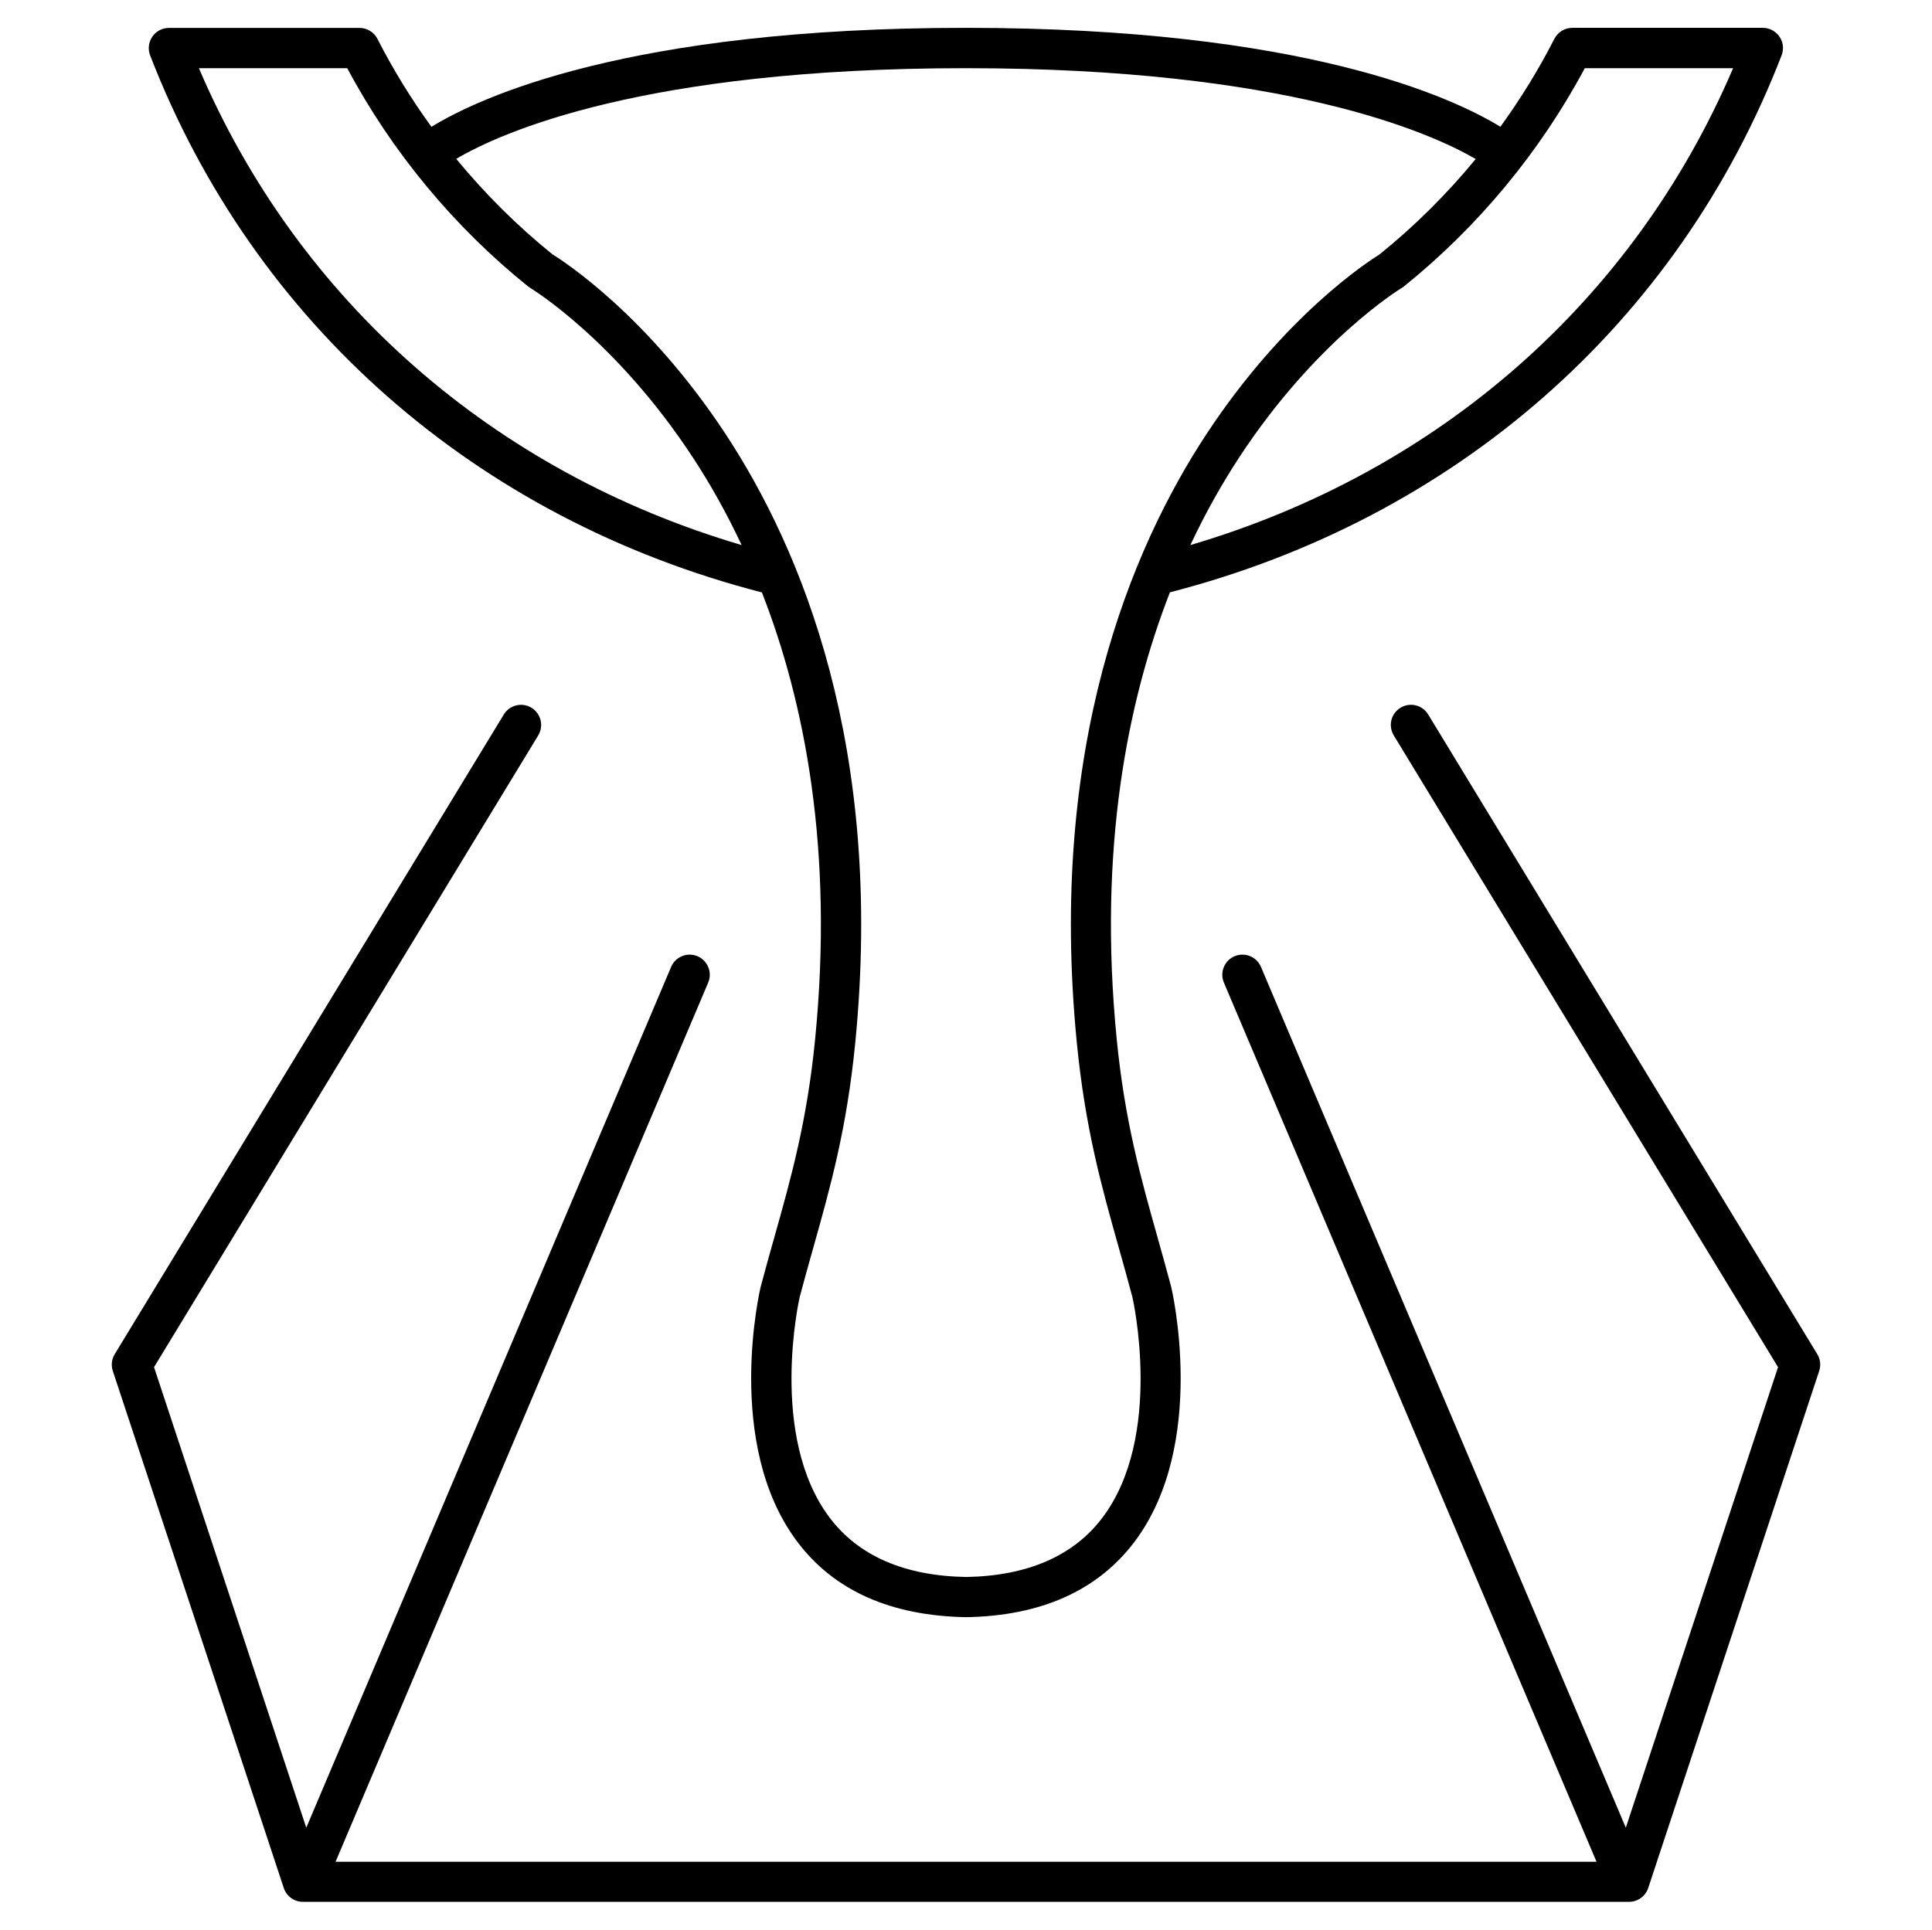 <?xml version="1.0" encoding="UTF-8"?>
<svg class="icon-svg" xmlns="http://www.w3.org/2000/svg" viewBox="0 0 226.9 226.7">
	<path class="st0" d="M213.43,159.08l-45.7-75.15c-.68-1.12-2.13-1.47-3.25-.79-1.12,.68-1.47,2.13-.79,3.25l45.13,74.21-17.88,54.1-42.85-101.12c-.51-1.2-1.9-1.76-3.1-1.25-1.2,.51-1.76,1.9-1.25,3.1l43.76,103.27H39.41l43.76-103.27c.51-1.2-.05-2.59-1.25-3.1-1.2-.51-2.59,.05-3.1,1.25l-42.85,101.12-17.88-54.1L63.21,86.39c.68-1.12,.32-2.57-.79-3.25-1.12-.68-2.57-.32-3.25,.79L13.47,159.08c-.36,.59-.44,1.31-.22,1.97l20.08,60.74c.32,.97,1.23,1.62,2.25,1.62H191.32c1.02,0,1.92-.65,2.25-1.62l20.08-60.74c.22-.66,.14-1.38-.22-1.97Z"/>
	<path class="st0" d="M89.48,69.59c5.02,12.85,8.45,30.18,6.25,52.49-.95,9.63-2.82,16.27-4.8,23.3-.53,1.87-1.06,3.77-1.59,5.77-.05,.18-4.38,18.48,4.32,29.99,4.31,5.71,10.96,8.68,19.82,8.83,8.78-.15,15.42-3.12,19.74-8.83,8.7-11.51,4.37-29.82,4.32-30-.53-2-1.07-3.9-1.59-5.77-1.98-7.03-3.85-13.67-4.8-23.3-2.2-22.31,1.24-39.64,6.25-52.49,33.51-8.64,59.66-31.57,71.84-63.09,.28-.73,.19-1.55-.26-2.19-.44-.64-1.17-1.03-1.95-1.03h-22.37c-.89,0-1.7,.5-2.11,1.29-1.83,3.59-3.96,7.04-6.34,10.33-5.57-3.41-23.07-11.62-62.78-11.62S56.23,11.48,50.67,14.9c-2.38-3.28-4.51-6.74-6.34-10.33-.4-.79-1.22-1.29-2.11-1.29H19.84c-.78,0-1.51,.38-1.95,1.03-.44,.64-.54,1.46-.26,2.19,12.19,31.52,38.34,54.45,71.84,63.09ZM186.12,8.01h17.42c-11.66,27.31-34.58,47.43-63.74,56.02,1.83-3.9,3.77-7.29,5.67-10.2,9.04-13.84,19-19.91,19.1-19.97,.02-.01,.04-.03,.06-.04,.07-.04,.14-.08,.21-.14,8.7-6.99,16.04-15.84,21.28-25.67Zm-72.67,0c37.65,0,54.56,7.59,59.86,10.67-3.38,4.11-7.18,7.89-11.3,11.21-1.29,.8-11.15,7.16-20.33,21.12-8.83,13.43-18.64,36.74-15.21,71.53,.99,10.05,2.91,16.88,4.95,24.12,.52,1.85,1.05,3.73,1.57,5.7,.04,.16,3.71,16.37-3.53,25.94-3.39,4.48-8.79,6.82-15.96,6.95-7.25-.12-12.65-2.46-16.05-6.95-7.24-9.58-3.57-25.78-3.53-25.94,.52-1.97,1.05-3.85,1.57-5.7,2.04-7.24,3.96-14.07,4.95-24.12,3.43-34.79-6.38-58.1-15.21-71.53-9.18-13.96-19.04-20.33-20.33-21.12-4.13-3.33-7.93-7.11-11.32-11.23,5.22-3.07,21.92-10.65,59.87-10.65Zm-72.67,0c5.24,9.83,12.57,18.68,21.28,25.67,.07,.05,.14,.09,.21,.14,.02,.01,.04,.03,.06,.04,.1,.06,10.06,6.13,19.1,19.97,1.9,2.9,3.84,6.3,5.67,10.2-29.16-8.59-52.08-28.71-63.74-56.02h17.43Z"/>
</svg>